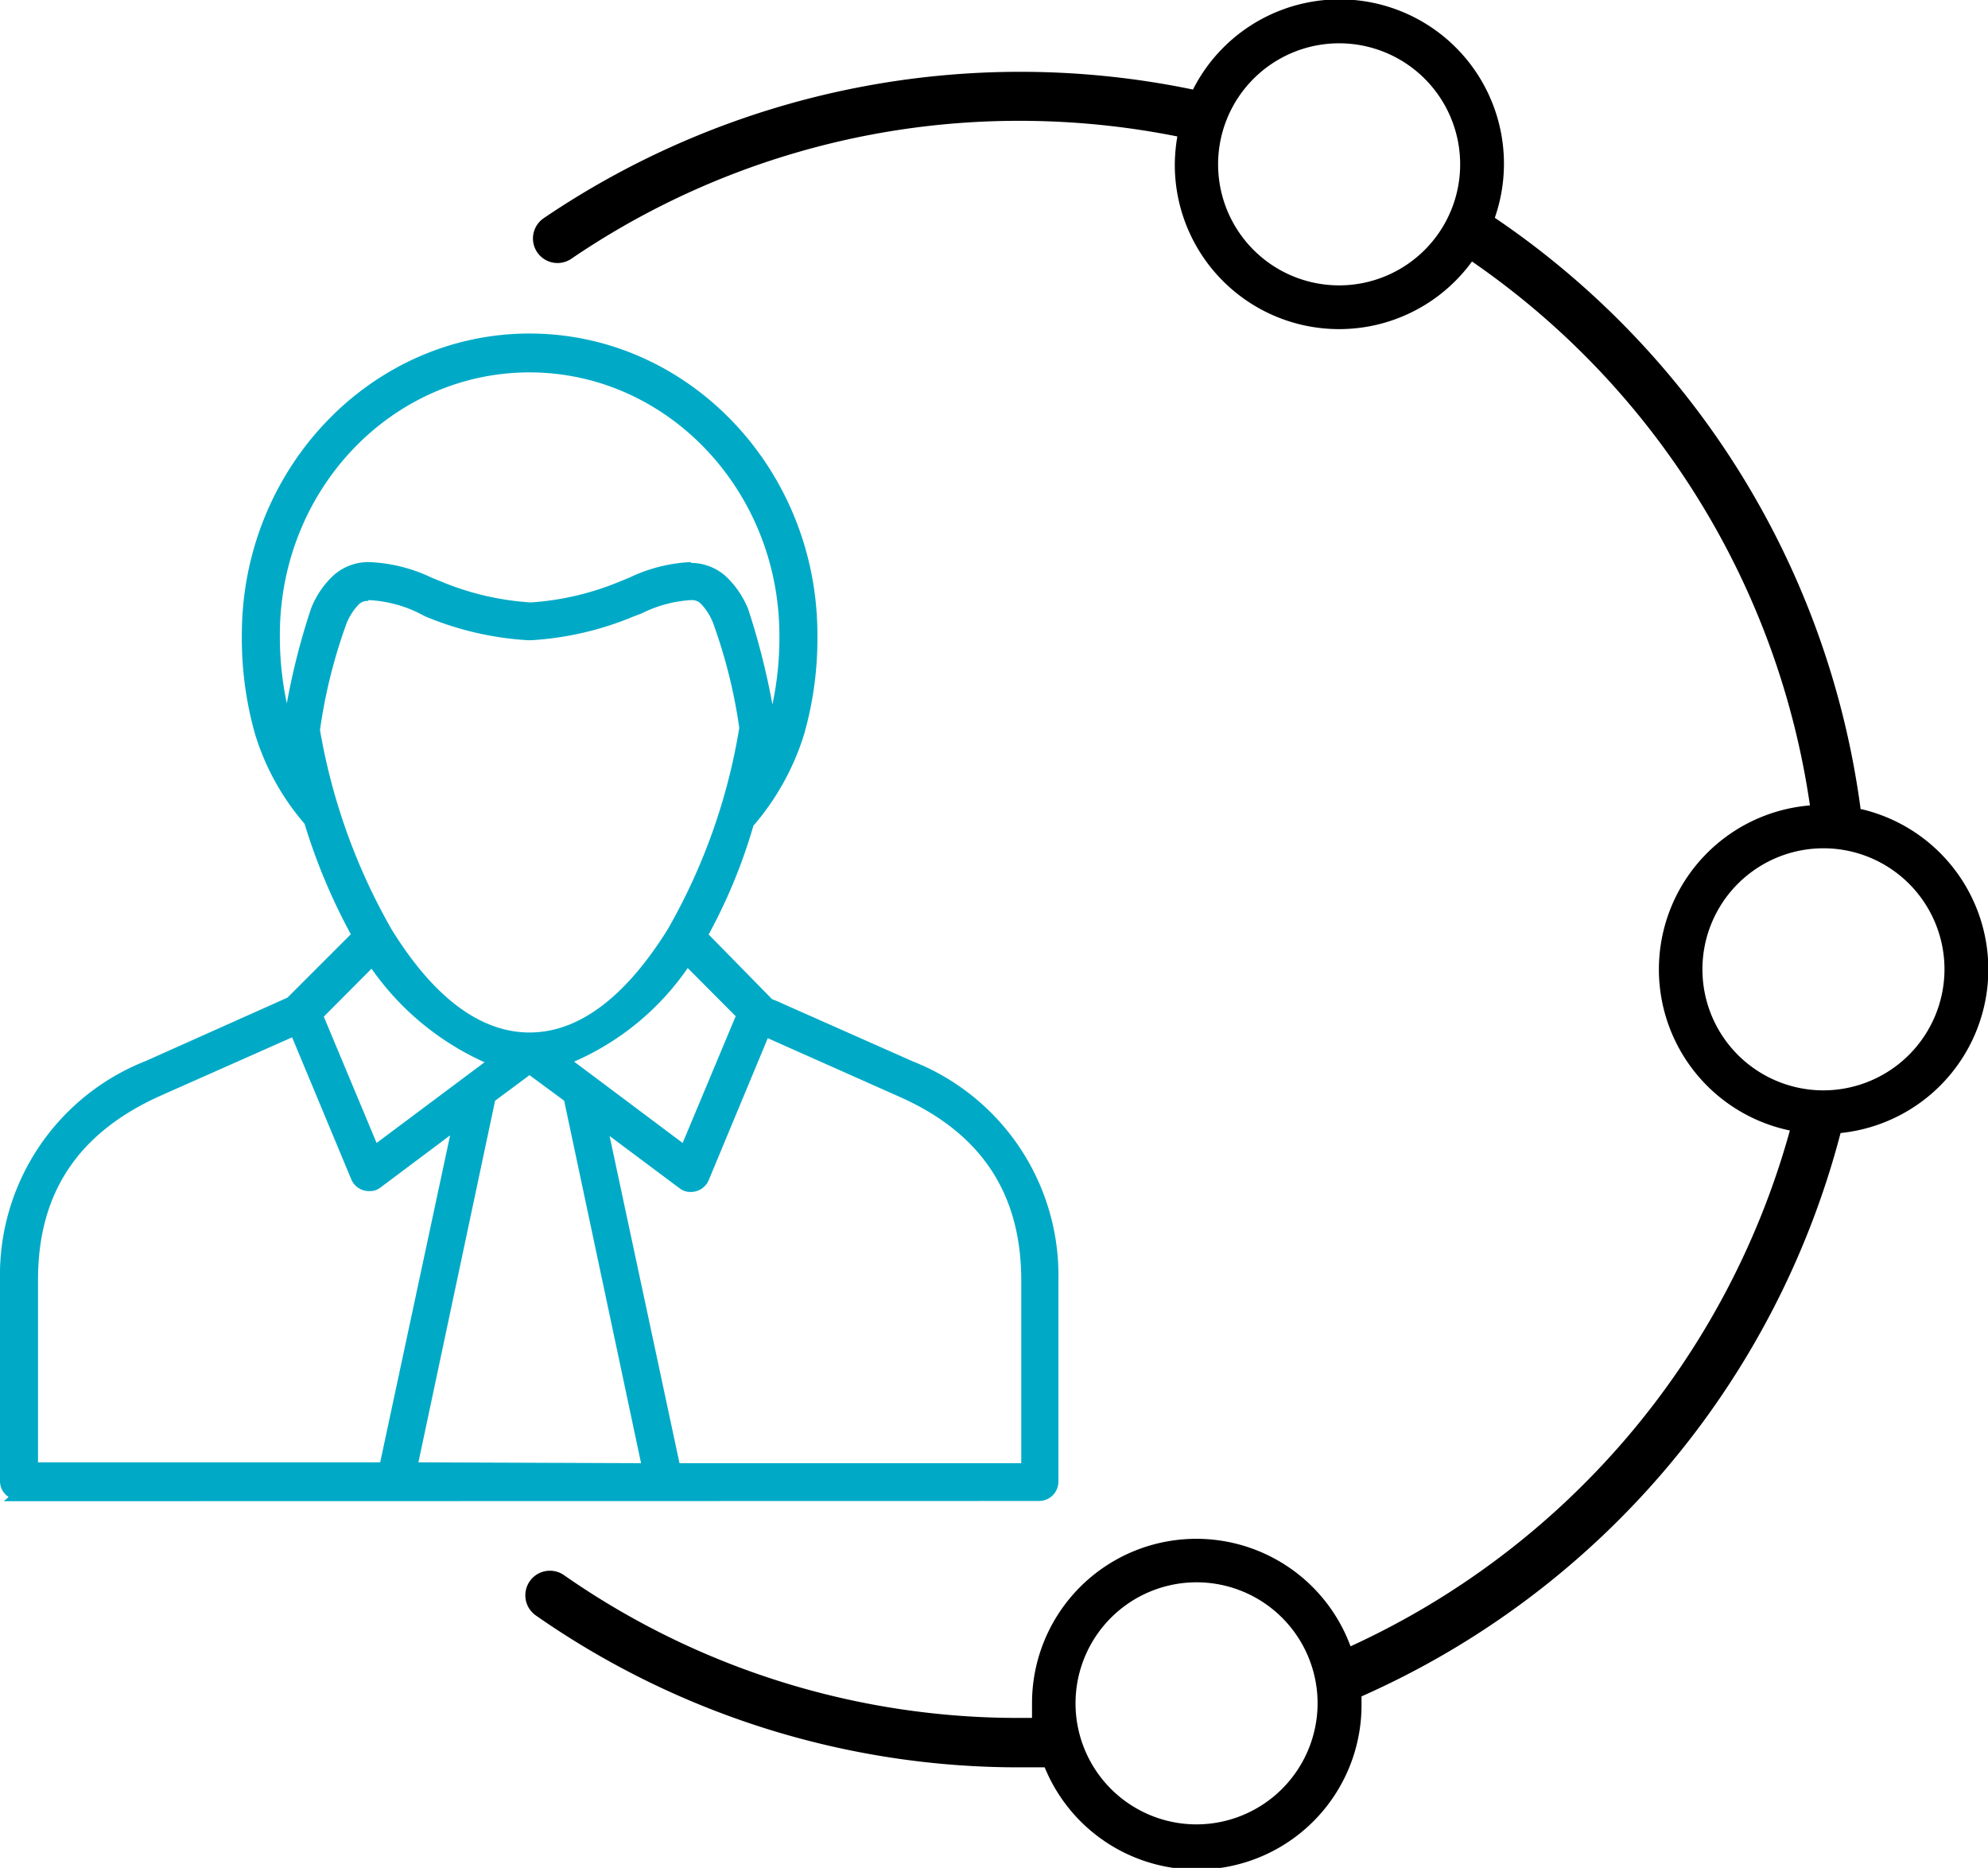 <svg xmlns="http://www.w3.org/2000/svg" viewBox="0 0 94.12 88.43"><defs><style>.cls-1{fill:#00aac6;}</style></defs><title>ebg-karriere-stellen</title><g id="Ebene_2" data-name="Ebene 2"><g id="Ebene_2-2" data-name="Ebene 2"><path class="cls-1" d="M.18,71.07l.23-.2A.89.89,0,0,1,0,70.13V60.59A10.89,10.89,0,0,1,6.9,50.23l6.71-3,3-3A28,28,0,0,1,14.42,39a11.74,11.74,0,0,1-2.34-4.23,16.64,16.64,0,0,1-.63-4.72c0-7.86,6.11-14.26,13.62-14.26S38.7,22.19,38.7,30.05a16.52,16.52,0,0,1-.63,4.71,12.07,12.07,0,0,1-2.4,4.33,25.61,25.61,0,0,1-2.12,5.15l3,3.06.32.13.15.07h0l6.2,2.75a10.89,10.89,0,0,1,6.89,10.36v9.55a.92.92,0,0,1-.9.9Zm48.17-1.8V60.62c0-4.12-1.9-7-5.82-8.72l-6.18-2.75-2.8,6.73a.92.92,0,0,1-.86.55.82.82,0,0,1-.51-.17l-3.32-2.48,3.31,15.49Zm-18,0L26.71,52.11,25.07,50.9l-1.63,1.21L19.81,69.23ZM18,69.23l3.31-15.48L18,56.23a.82.82,0,0,1-.51.16.91.91,0,0,1-.86-.56l-2.8-6.72L7.63,51.86c-3.92,1.75-5.83,4.6-5.83,8.73v8.64ZM32.32,54.11l2.51-6-2.27-2.28a12.69,12.69,0,0,1-5.38,4.43Zm-14.49,0,5.11-3.82a13.08,13.08,0,0,1-5.35-4.43l-2.26,2.27Zm-.39-25.66a.59.59,0,0,0-.46.17,2.76,2.76,0,0,0-.59.94,24.83,24.83,0,0,0-1.24,5A28.79,28.79,0,0,0,18.54,44c2,3.24,4.22,4.88,6.53,4.88s4.52-1.64,6.54-4.88A28.35,28.35,0,0,0,35,34.46a24.7,24.7,0,0,0-1.23-4.94,2.76,2.76,0,0,0-.59-.94.59.59,0,0,0-.46-.17,6,6,0,0,0-2.34.63l-.37.14a14.86,14.86,0,0,1-4.87,1.13H25a14.86,14.86,0,0,1-4.87-1.13L19.78,29A6,6,0,0,0,17.44,28.41Zm15.27-1.8a2.48,2.48,0,0,1,1.64.62,4.41,4.41,0,0,1,1.07,1.56,34.44,34.44,0,0,1,1.15,4.52,15.19,15.19,0,0,0,.33-3.26c0-6.87-5.31-12.46-11.83-12.46S13.25,23.18,13.25,30.05a15.16,15.16,0,0,0,.33,3.25,32.24,32.24,0,0,1,1.15-4.5,4.25,4.25,0,0,1,1.07-1.57,2.48,2.48,0,0,1,1.64-.62,7.51,7.51,0,0,1,3,.74l.42.17a13.11,13.11,0,0,0,4.27,1,13.22,13.22,0,0,0,4.24-1l.42-.17A7.51,7.51,0,0,1,32.71,26.61Z"/><path d="M88.09,38.31a40.2,40.2,0,0,0-17.32-28A7.78,7.78,0,0,0,56.48,4.24a40.2,40.2,0,0,0-30.74,6.09,1.16,1.16,0,0,0,1.31,1.92A37.62,37.62,0,0,1,48.29,5.72a38.1,38.1,0,0,1,7.45.74,8.22,8.22,0,0,0-.12,1.33,7.78,7.78,0,0,0,14.07,4.59,37.86,37.86,0,0,1,16,25.75,7.79,7.79,0,0,0-.95,15.39A38,38,0,0,1,63.94,77.94a7.78,7.78,0,0,0-15.08,2.7c0,.23,0,.46,0,.69l-.61,0A37.54,37.54,0,0,1,26.7,74.57a1.16,1.16,0,0,0-1.33,1.91,39.93,39.93,0,0,0,22.92,7.19c.39,0,.78,0,1.17,0a7.79,7.79,0,0,0,15-3c0-.12,0-.24,0-.36A40.3,40.3,0,0,0,87.14,53.64a7.79,7.79,0,0,0,1-15.33ZM63.41,13.51a5.73,5.73,0,1,1,5.72-5.72A5.73,5.73,0,0,1,63.41,13.51ZM56.65,86.37a5.73,5.73,0,1,1,5.73-5.73A5.74,5.74,0,0,1,56.65,86.37ZM86.34,51.62a5.73,5.73,0,1,1,5.72-5.73A5.74,5.74,0,0,1,86.34,51.62Z"/></g></g></svg>